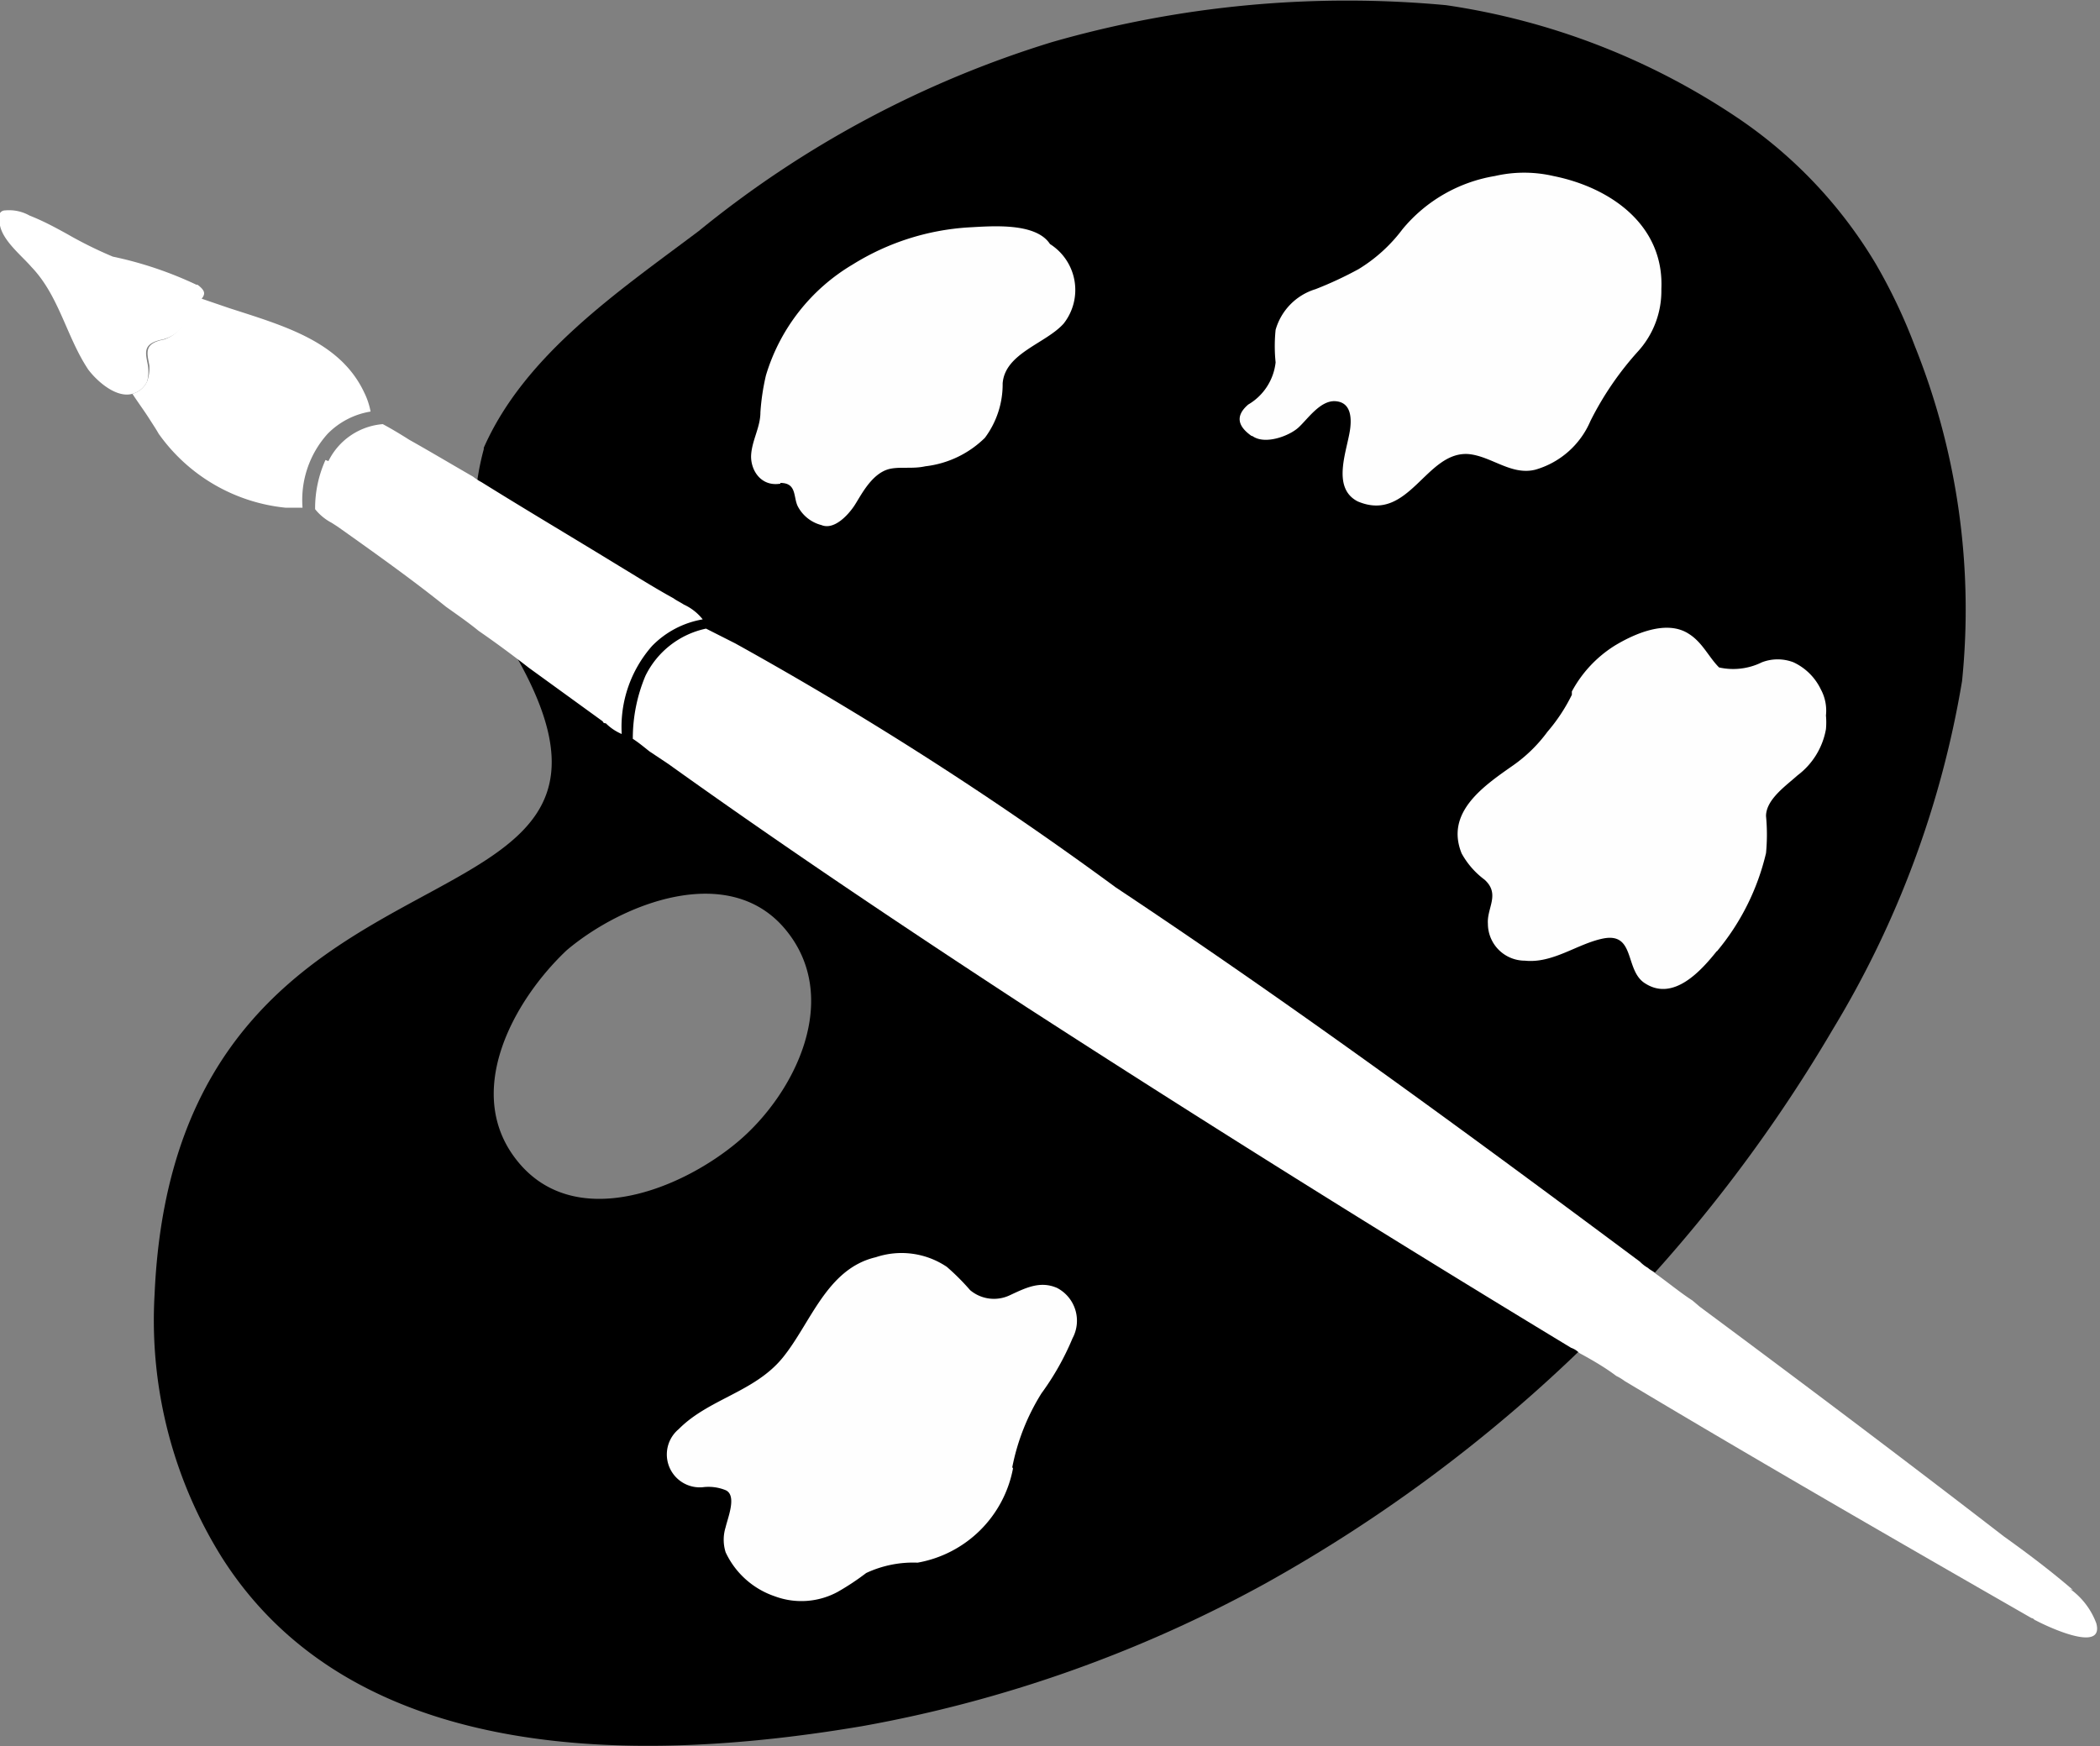 <svg xmlns="http://www.w3.org/2000/svg" viewBox="0 0 56.78 47.22"><rect x="0" y="0" width="56.78" height="47.22" fill="#808080" stroke="none"/><defs><style>.cls-1{fill:#fff;}.cls-2{fill:#fefefe;}</style></defs><g id="Vrstva_2" data-name="Vrstva 2"><g id="Layer_1" data-name="Layer 1"><path d="M15.32,25.7c1.5-1.27,4.39-2.41,5.92-.56s.26,4.42-1.27,5.72-4.37,2.44-5.93.6-.19-4.37,1.28-5.76ZM13.08,12.15a7,7,0,0,0,.48,4.94C19.35,26.21,4.78,21.31,4.18,35A12.1,12.1,0,0,0,6,42.12c3.63,5.72,11.48,5.55,17.32,4.56A35.66,35.66,0,0,0,34.2,42.83a40.81,40.81,0,0,0,15.36-15,26.58,26.58,0,0,0,3.49-9.41,19.13,19.13,0,0,0-1.28-9.07,14.9,14.9,0,0,0-1.05-2.21A12.44,12.44,0,0,0,47,3.2,19.06,19.06,0,0,0,39.1.14a28.93,28.93,0,0,0-10.66,1,28.19,28.19,0,0,0-9.55,5.11c-2.18,1.64-4.7,3.34-5.81,5.86Z"/><path class="cls-1" d="M56.05,43c-.59-.51-1.24-1-1.87-1.45-2.72-2.1-5.47-4.17-8.22-6.21l-.2-.17c-.34-.22-.65-.48-1-.73-.05-.06-.14-.09-.2-.15a1,1,0,0,1-.22-.17C39.67,30.64,35,27.21,30.17,24A95.75,95.75,0,0,0,19.88,17.4L19.09,17h0a2.37,2.37,0,0,0-1.64,1.28,4.37,4.37,0,0,0-.34,1.7c.17.11.31.23.45.34l.51.34c3.17,2.27,6.43,4.45,9.69,6.58Q35,31.92,42.48,36.45a.55.55,0,0,1,.22.14c.37.2.71.4,1,.62a1.42,1.42,0,0,1,.23.14c3.66,2.19,7.34,4.31,11,6.41.05,0,.08.06.11.06.2.11,1.87.93,1.64.08a2,2,0,0,0-.71-.93ZM8.8,12.44a3.18,3.18,0,0,0-.28,1.33,1.41,1.41,0,0,0,.45.37l.17.11c1,.71,2,1.42,2.92,2.16.28.2.6.42.88.65.45.31.91.65,1.36,1l2,1.45s0,.05.08.05a1.36,1.36,0,0,0,.43.29,3.31,3.31,0,0,1,.82-2.38A2.5,2.5,0,0,1,19,16.75a0,0,0,0,1,0,0,1.38,1.38,0,0,0-.51-.4c-.09-.06-.2-.11-.28-.17-.51-.28-1-.59-1.48-.88-1.24-.76-2.49-1.5-3.71-2.26a1.53,1.53,0,0,1-.23-.15c-.59-.34-1.16-.68-1.73-1-.22-.14-.45-.28-.71-.42a1.8,1.8,0,0,0-1.47,1Zm-4.51-.71a4.79,4.79,0,0,0,3.43,2c.15,0,.29,0,.46,0a2.67,2.67,0,0,1,.68-2,2.1,2.1,0,0,1,1.16-.6,2,2,0,0,0-.17-.51C9.2,9.23,7.67,8.81,6.19,8.33l-.76-.26a1,1,0,0,0-.14.23c-.12.14-.2.31-.32.45a1,1,0,0,1-.53.43c-.57.11-.46.37-.4.71a1.09,1.09,0,0,1-.06.42.61.61,0,0,1-.4.34c.15.23.32.46.46.68s.17.26.25.4Z"/><path class="cls-1" d="M5.31,7.7a10.19,10.19,0,0,0-2.26-.76A11.18,11.18,0,0,1,1.8,6.32c-.31-.17-.62-.34-1-.49h0a1.13,1.13,0,0,0-.66-.14c-.11,0-.17.09-.17.17H0c-.11.51.54,1,.85,1.36C1.6,8,1.8,9.12,2.39,10c.26.34.77.77,1.19.65a.61.61,0,0,0,.4-.34A1.09,1.09,0,0,0,4,9.89c-.06-.34-.17-.6.4-.71A1,1,0,0,0,5,8.75c.12-.14.2-.31.32-.45a1,1,0,0,1,.14-.23c.08-.11.11-.2-.12-.37Z"/><path class="cls-2" d="M21.1,13.06c.46,0,.34.4.48.65a1,1,0,0,0,.63.49c.34.14.71-.26.88-.51s.45-.86.93-1c.29-.08.65,0,1-.08a2.74,2.74,0,0,0,1.61-.77,2.42,2.42,0,0,0,.48-1.47c.06-.82,1.17-1.08,1.65-1.62a1.47,1.47,0,0,0-.37-2.15C28,6,26.77,6.12,26.18,6.15a6.7,6.7,0,0,0-3.12,1,5.23,5.23,0,0,0-2.35,3,6.1,6.1,0,0,0-.15,1c0,.4-.22.74-.25,1.14s.25.88.79.79Z"/><path class="cls-2" d="M33.86,11.79c.34.25,1,0,1.25-.23s.59-.74,1-.71.43.43.4.71c-.06.57-.54,1.62.2,2,1.39.59,1.84-1.37,3-1.28.62.06,1.16.59,1.81.42A2.31,2.31,0,0,0,43,11.39a8.43,8.43,0,0,1,1.3-1.9,2.43,2.43,0,0,0,.62-1.67C45,6.09,43.55,5.07,42,4.76a3.51,3.51,0,0,0-1.58,0,4.11,4.11,0,0,0-2.5,1.44,4.23,4.23,0,0,1-1.19,1.08,10,10,0,0,1-1.16.54,1.61,1.61,0,0,0-1.08,1.1,4.31,4.31,0,0,0,0,.88,1.51,1.51,0,0,1-.74,1.14c-.36.31-.28.59.09.85Z"/><path class="cls-2" d="M46.42,25.73a6.43,6.43,0,0,0,1.33-2.66,5.27,5.27,0,0,0,0-1c0-.45.54-.82.85-1.1a2,2,0,0,0,.77-1.25,2,2,0,0,0,0-.37,1.21,1.21,0,0,0-.14-.71,1.54,1.54,0,0,0-.74-.73,1.19,1.19,0,0,0-.85,0,1.75,1.75,0,0,1-1.16.14c-.28-.28-.45-.68-.82-.91-.6-.39-1.47,0-2,.32A3.31,3.31,0,0,0,42.5,18.7s0,.06,0,.09a4.71,4.71,0,0,1-.66,1,4,4,0,0,1-.93.91c-.8.56-1.84,1.27-1.39,2.38a2.21,2.21,0,0,0,.62.71c.43.39.06.76.09,1.19a1,1,0,0,0,1,1c.76.08,1.42-.46,2.12-.6.88-.17.57.88,1.14,1.22.76.48,1.5-.34,1.93-.88Z"/><path class="cls-2" d="M27.37,39.68a5.9,5.9,0,0,1,.79-2A7.23,7.23,0,0,0,29,36.19a1,1,0,0,0-.42-1.36c-.46-.2-.85,0-1.28.2a1,1,0,0,1-1.07-.14,6.24,6.24,0,0,0-.63-.63s0,0,0,0l0,0A2.19,2.19,0,0,0,23.68,34c-1.33.31-1.76,1.79-2.52,2.72s-2,1.11-2.81,1.93A.89.89,0,0,0,19,40.22a1.23,1.23,0,0,1,.62.08c.31.14.06.74,0,1a1.13,1.13,0,0,0,0,.68,2.27,2.27,0,0,0,1.33,1.19,2.06,2.06,0,0,0,1.7-.12,6.85,6.85,0,0,0,.77-.51,3,3,0,0,1,1.39-.28,3.19,3.19,0,0,0,2.58-2.55Z"/></g></g></svg>